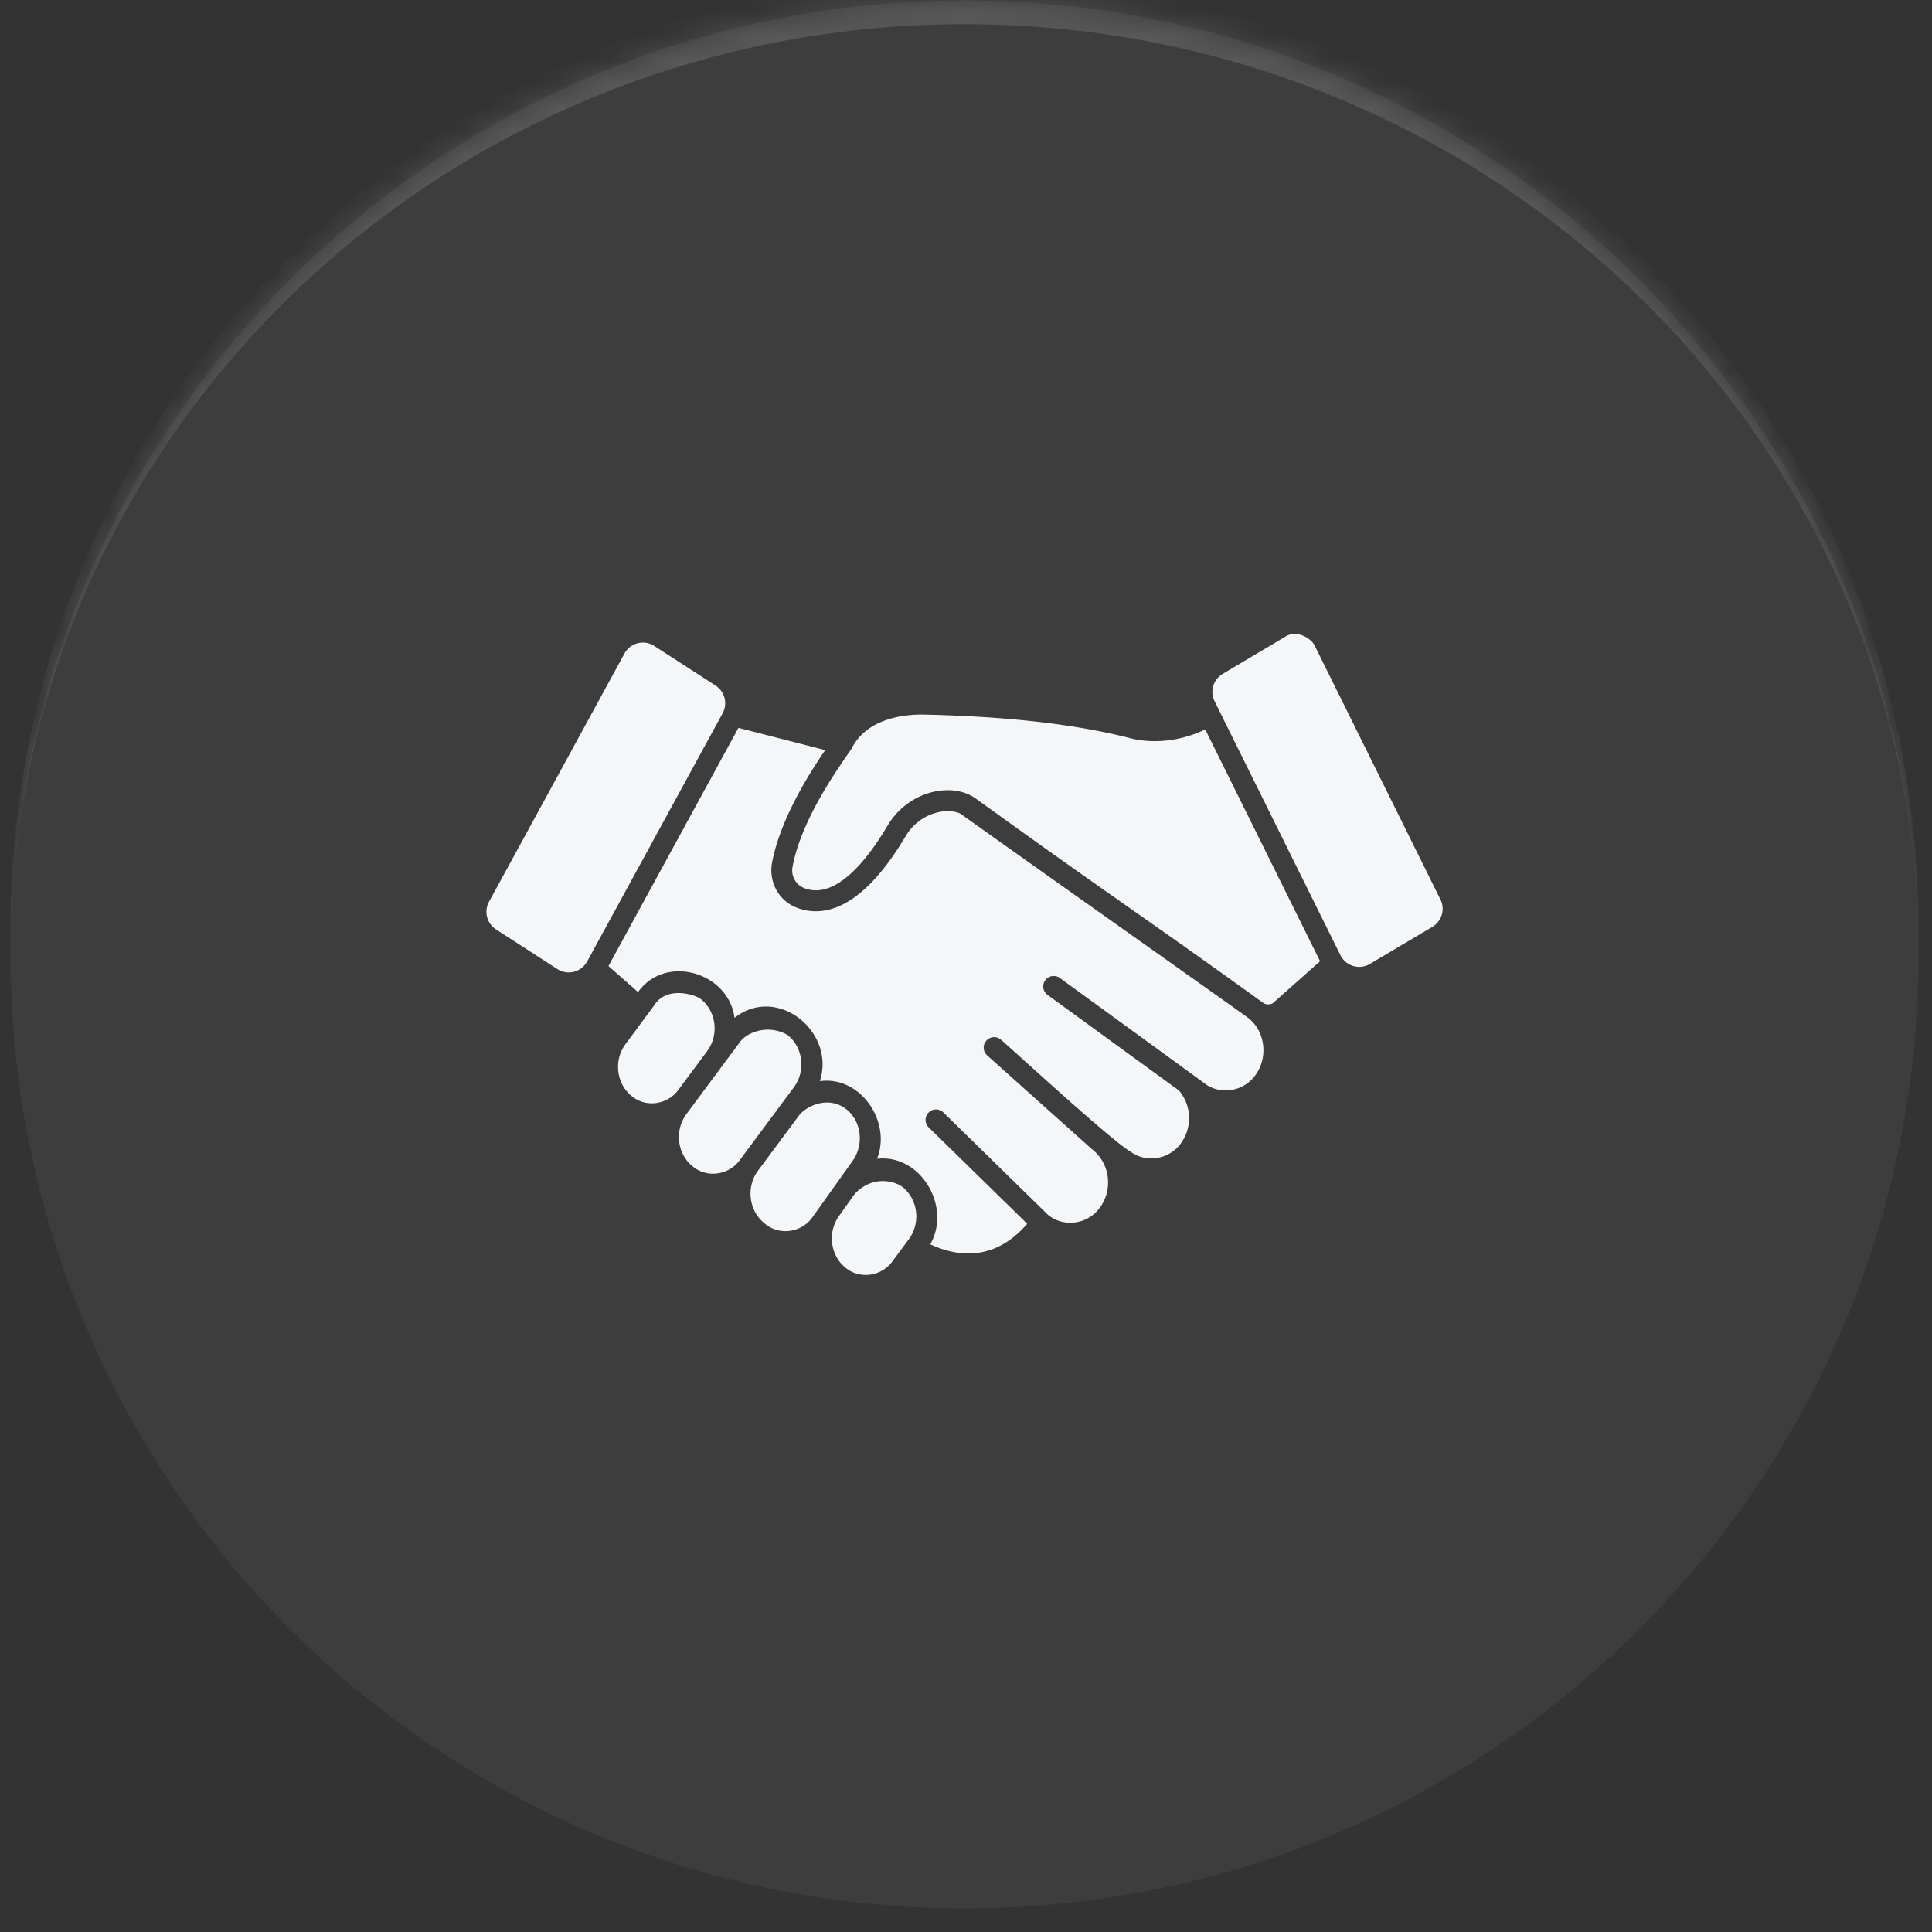 <svg xmlns="http://www.w3.org/2000/svg" width="81" height="81" fill="none"><rect width="100%" height="100%" fill="#333333" stroke="none"/><mask id="a" fill="#fff"><path d="M.438 40.015c0-22.092 17.91-40 40-40 22.092 0 40 17.908 40 40 0 22.091-17.908 40-40 40-22.09 0-40-17.909-40-40z"/></mask><path fill="#fff" fill-opacity=".05" d="M.438 40.015c0-22.092 17.91-40 40-40 22.092 0 40 17.908 40 40 0 22.091-17.908 40-40 40-22.09 0-40-17.909-40-40z"/><path fill="#fff" fill-opacity=".14" d="M.438 39.015c0-22.092 17.91-40 40-40 22.092 0 40 17.908 40 40v1c0-21.54-17.908-39-40-39-22.09 0-40 17.46-40 39v-1zm80 41h-80 80zm-80 0v-80 80zm80-80v80-80z" mask="url(#a)"/><g fill="#F5F6F8" clip-path="url(#b)"><path d="m30.004 28.745-2.576-1.665a.88.88 0 0 0-1.246.317L20.5 37.809a.88.88 0 0 0 .293 1.156l2.577 1.665a.88.88 0 0 0 1.245-.316l5.683-10.413a.88.88 0 0 0-.294-1.156zm17.384 2.204c-2.272-.584-5.19-.917-8.673-.99-.692-.011-2.374.107-3.025 1.453-.773 1.093-2.111 3.072-2.46 4.917a.802.802 0 0 0 .475.902c1.31.515 2.63-1.138 3.507-2.616.53-.897 1.497-1.482 2.522-1.486.445 0 .853.119 1.167.345 5.797 4.184 7.01 4.93 12.075 8.583.098.07.313.068.396-.005l1.972-1.752-4.814-9.718c-.987.479-2.153.62-3.142.367zM29.393 41.894c-.247-.203-1.457-.576-1.972.265l-1.197 1.616c-.502.677-.387 1.653.255 2.175.597.503 1.516.369 1.968-.266l1.2-1.614c.503-.677.389-1.654-.254-2.176zm3.628 1.499c-.84-.477-1.708-.095-1.98.27l-2.26 3.042c-.51.685-.393 1.67.26 2.197.601.503 1.525.367 1.98-.271l2.26-3.042c.509-.685.392-1.67-.26-2.196z"/><path d="M52.314 42.66c-3.81-2.71-7.894-5.585-12.048-8.546-.575-.271-1.709-.047-2.3.949-1.904 3.207-3.543 3.393-4.583 2.984-.738-.29-1.164-1.081-1.014-1.88.321-1.706 1.42-3.543 2.228-4.718l-3.637-.933-5.45 9.986 1.24 1.091c1.155-1.615 3.802-.827 4.045 1.082 1.792-1.416 4.254.588 3.577 2.652 1.714-.232 3.015 1.71 2.399 3.255 1.844-.206 3.13 2.022 2.231 3.585 1.042.49 2.644.787 4.064-.86l-4.129-4.041a.438.438 0 1 1 .614-.627l4.389 4.296c.675.553 1.707.387 2.196-.337.528-.745.39-1.811-.307-2.376l-.007-.007-.01-.007-4.424-3.96a.438.438 0 1 1 .584-.653c.702.612 4.708 4.297 5.42 4.682.677.512 1.666.324 2.142-.376a1.799 1.799 0 0 0-.103-2.18l-5.513-4.01a.438.438 0 0 1 .516-.709c.276.202 5.962 4.333 6.07 4.42.677.516 1.67.33 2.148-.373.534-.753.379-1.846-.338-2.388z"/><path d="M37.847 49.773c-.252-.21-1.2-.564-2.01.278l-.666.936c-.482.676-.36 1.644.272 2.158.6.505 1.522.37 1.976-.268l.684-.922c.503-.679.389-1.658-.256-2.182zm-2.374-3.274c-.767-.594-1.704-.096-1.975.27l-1.721 2.316c-.508.683-.38 1.693.279 2.206.608.53 1.565.392 2.019-.275l1.675-2.351c.485-.68.37-1.665-.277-2.166zm24.919-8.785L55.115 27.06c-.143-.297-.762-.678-1.233-.364l-2.623 1.558a.88.88 0 0 0-.338 1.143L56.2 40.051a.88.88 0 0 0 1.233.364l2.623-1.558a.88.88 0 0 0 .337-1.143z"/></g><defs><clipPath id="b"><path fill="#fff" d="M20.394 19.97h40.09v40.09h-40.09z"/></clipPath></defs></svg>